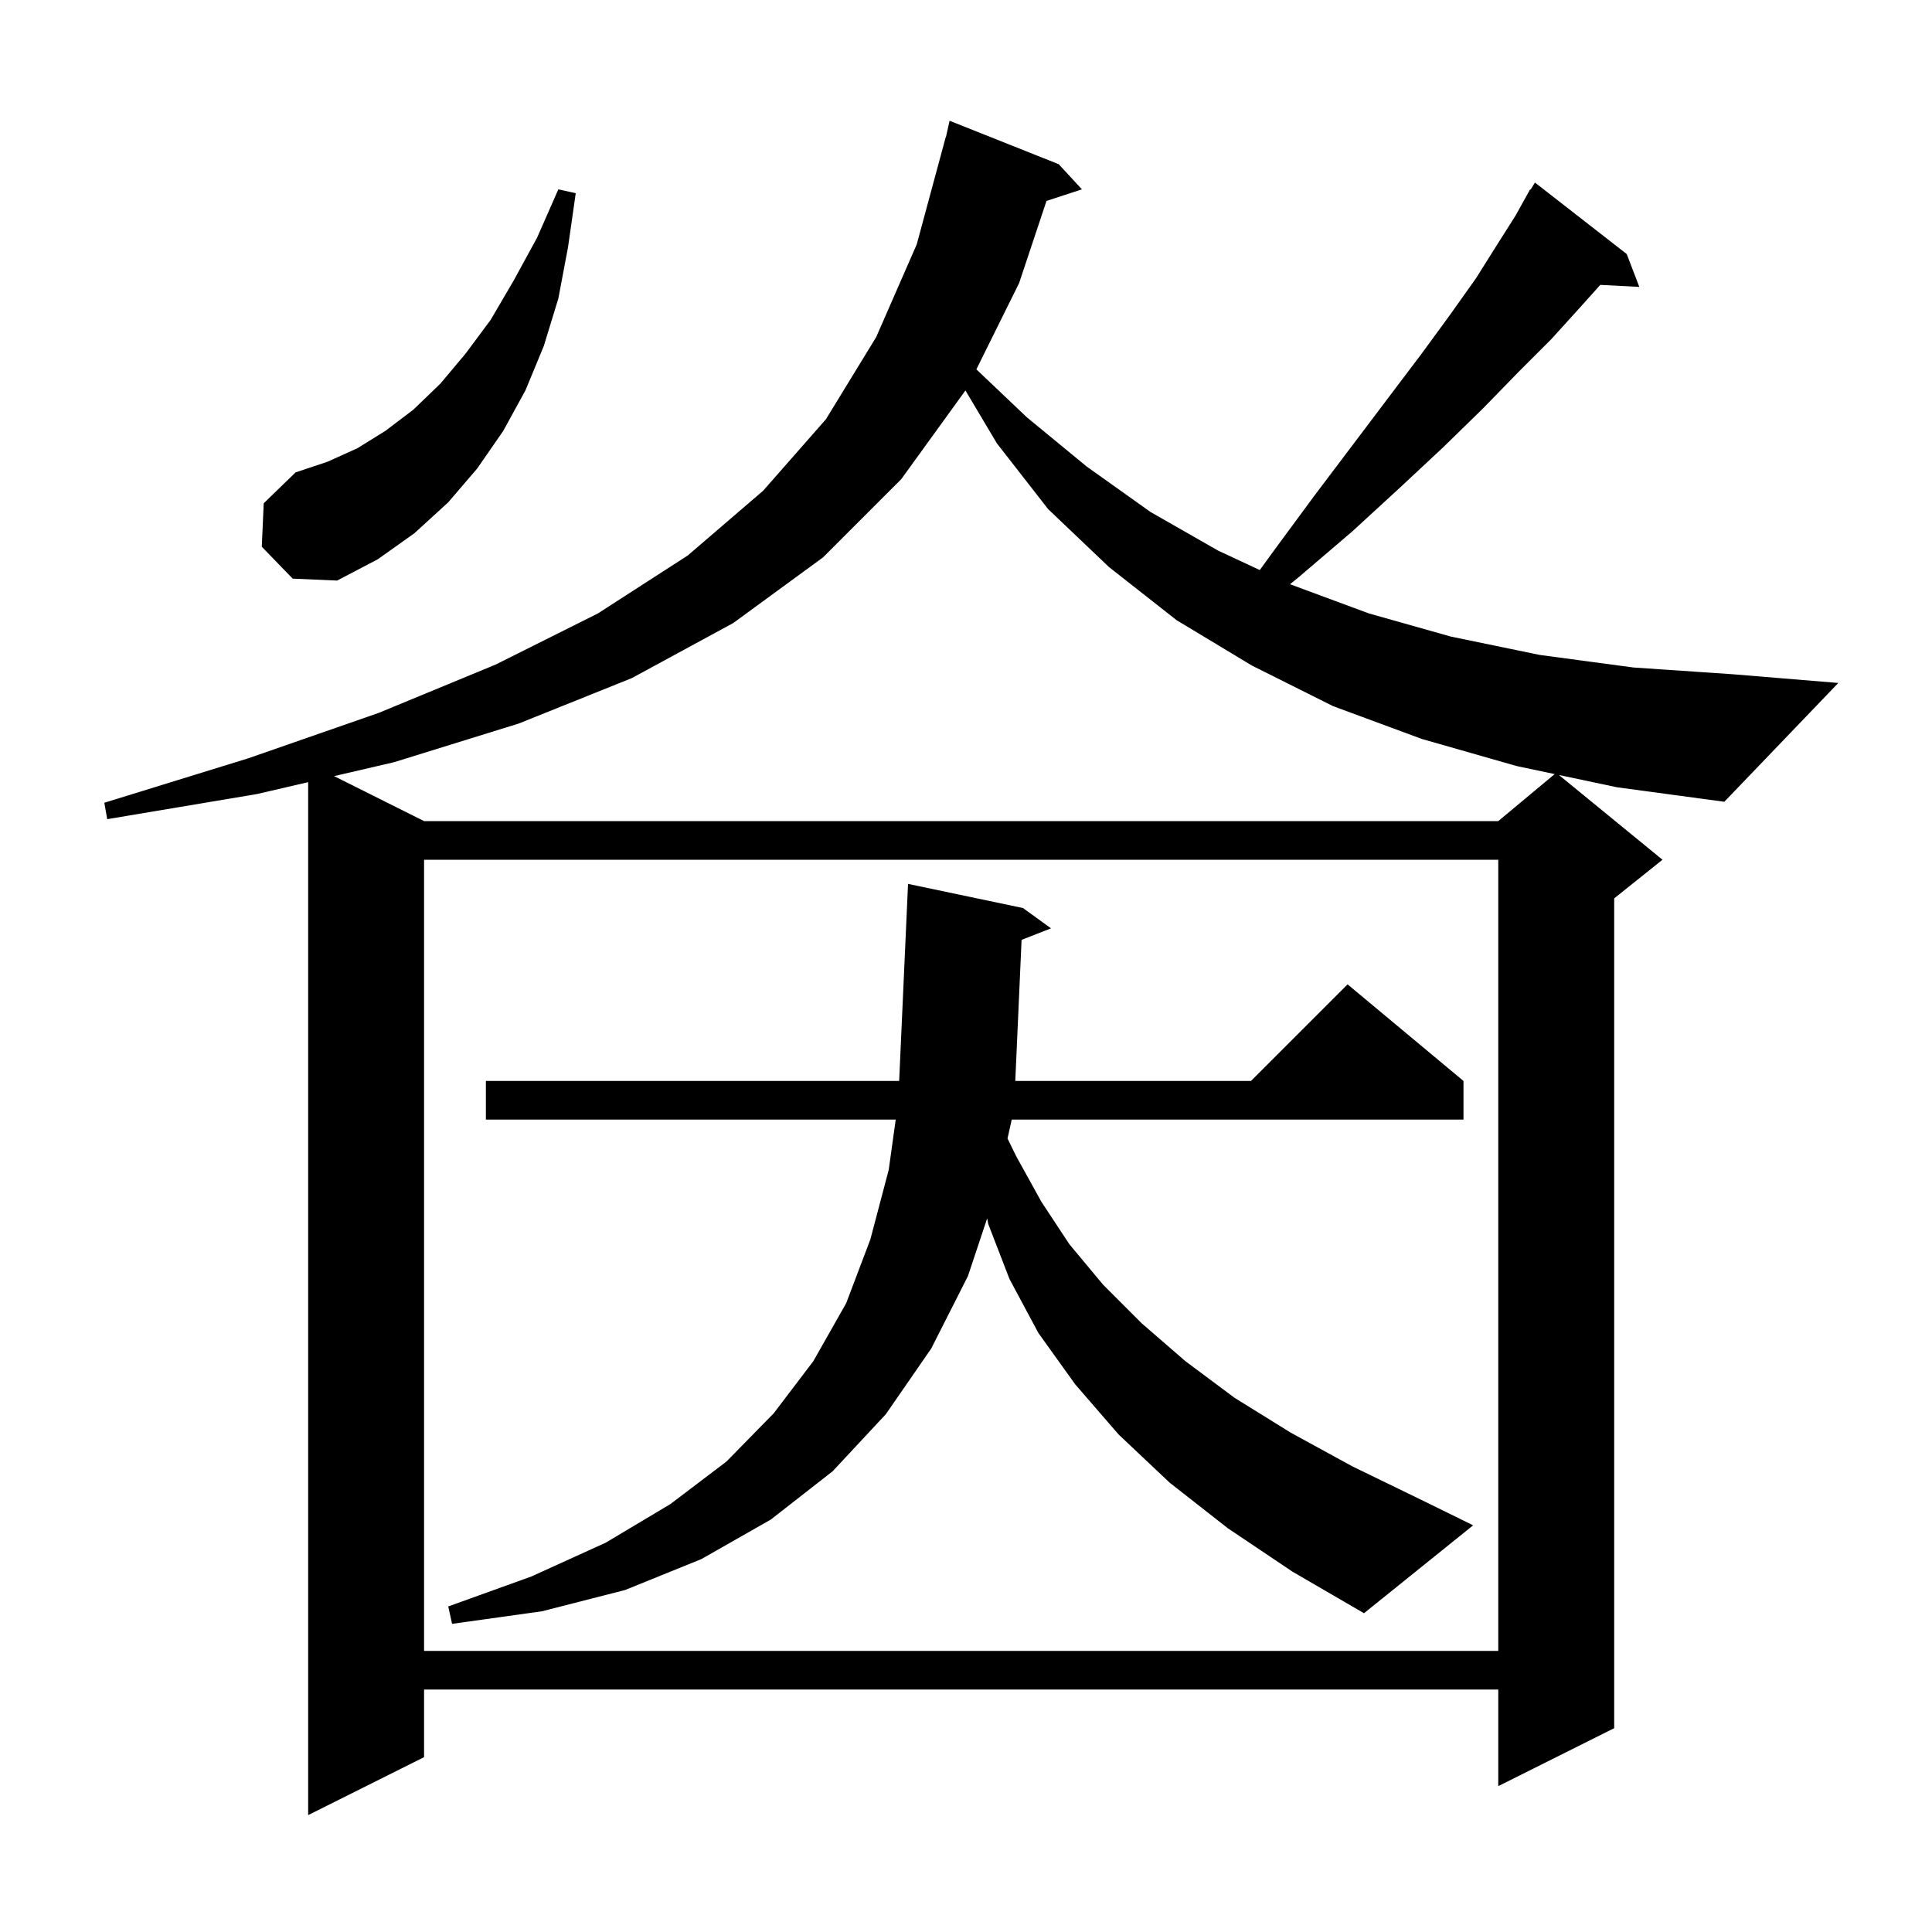 <svg xmlns="http://www.w3.org/2000/svg" xmlns:xlink="http://www.w3.org/1999/xlink" version="1.1" baseProfile="full" viewBox="0 0 200 200" width="200" height="200"><g fill="currentColor"><path d="M 161.376 80.226 L 172.1 89.0 L 167.1 93.0 L 167.1 178.9 L 155.1 184.9 L 155.1 174.9 L 43.9 174.9 L 43.9 181.9 L 31.9 187.9 L 31.9 80.968 L 26.6 82.2 L 11.1 84.8 L 10.8 83.1 L 25.7 78.5 L 39.2 73.8 L 51.3 68.8 L 61.9 63.5 L 71.2 57.5 L 79.0 50.8 L 85.5 43.4 L 90.7 34.9 L 94.9 25.3 L 97.9 14.2 L 97.921 14.205 L 98.3 12.5 L 109.6 17.0 L 112.0 19.6 L 108.333 20.8 L 105.5 29.3 L 101.074 38.235 L 106.3 43.2 L 112.5 48.3 L 119.1 53.0 L 126.1 57.0 L 130.412 59.012 L 131.8 57.1 L 136.0 51.4 L 140.0 46.1 L 143.7 41.2 L 147.1 36.7 L 150.1 32.6 L 152.8 28.8 L 155.0 25.3 L 156.9 22.3 L 158.4 19.6 L 158.444 19.63 L 158.9 18.9 L 168.4 26.3 L 169.7 29.7 L 165.66 29.491 L 163.5 31.9 L 160.6 35.1 L 157.2 38.5 L 153.5 42.3 L 149.4 46.3 L 144.9 50.5 L 140.0 55.0 L 134.5 59.7 L 133.547 60.475 L 133.6 60.5 L 141.7 63.5 L 150.2 65.9 L 159.4 67.8 L 169.1 69.1 L 179.4 69.8 L 190.3 70.7 L 178.5 83.0 L 167.4 81.5 Z M 43.9 89.0 L 43.9 170.9 L 155.1 170.9 L 155.1 89.0 Z M 127.1 158.2 L 121.1 153.5 L 115.8 148.5 L 111.3 143.3 L 107.5 138.0 L 104.5 132.4 L 102.3 126.7 L 102.191 126.126 L 100.2 132.1 L 96.4 139.6 L 91.7 146.4 L 86.2 152.3 L 79.8 157.3 L 72.6 161.4 L 64.7 164.6 L 56.1 166.8 L 46.8 168.1 L 46.4 166.3 L 55.0 163.2 L 62.7 159.7 L 69.4 155.7 L 75.2 151.3 L 80.1 146.3 L 84.2 140.9 L 87.6 134.9 L 90.1 128.3 L 92.0 121.1 L 92.724 115.9 L 50.3 115.9 L 50.3 111.9 L 93.081 111.9 L 94.0 91.5 L 105.9 94.0 L 108.8 96.1 L 105.753 97.295 L 105.102 111.9 L 129.5 111.9 L 139.5 101.9 L 151.5 111.9 L 151.5 115.9 L 104.733 115.9 L 104.298 117.859 L 105.2 119.7 L 107.8 124.4 L 110.7 128.8 L 114.2 133.0 L 118.2 137.0 L 122.7 140.9 L 127.8 144.7 L 133.6 148.3 L 140.0 151.8 L 147.0 155.2 L 152.5 157.9 L 141.2 167.0 L 133.8 162.7 Z M 93.3 49.6 L 85.2 57.7 L 75.9 64.5 L 65.4 70.2 L 53.7 74.9 L 40.8 78.9 L 34.587 80.344 L 43.9 85.0 L 155.1 85.0 L 160.94 80.133 L 157.0 79.3 L 147.2 76.5 L 138.0 73.1 L 129.6 68.9 L 121.8 64.2 L 114.8 58.7 L 108.5 52.7 L 103.2 45.9 L 99.941 40.419 Z M 27.1 56.6 L 27.3 52.1 L 30.6 48.9 L 33.9 47.8 L 37.0 46.4 L 39.9 44.6 L 42.8 42.4 L 45.6 39.7 L 48.2 36.6 L 50.8 33.1 L 53.2 29.0 L 55.6 24.6 L 57.8 19.6 L 59.6 20.0 L 58.8 25.6 L 57.8 30.9 L 56.3 35.8 L 54.4 40.4 L 52.1 44.6 L 49.4 48.5 L 46.4 52.0 L 42.9 55.2 L 39.1 57.9 L 34.9 60.1 L 30.3 59.9 Z "/></g></svg>